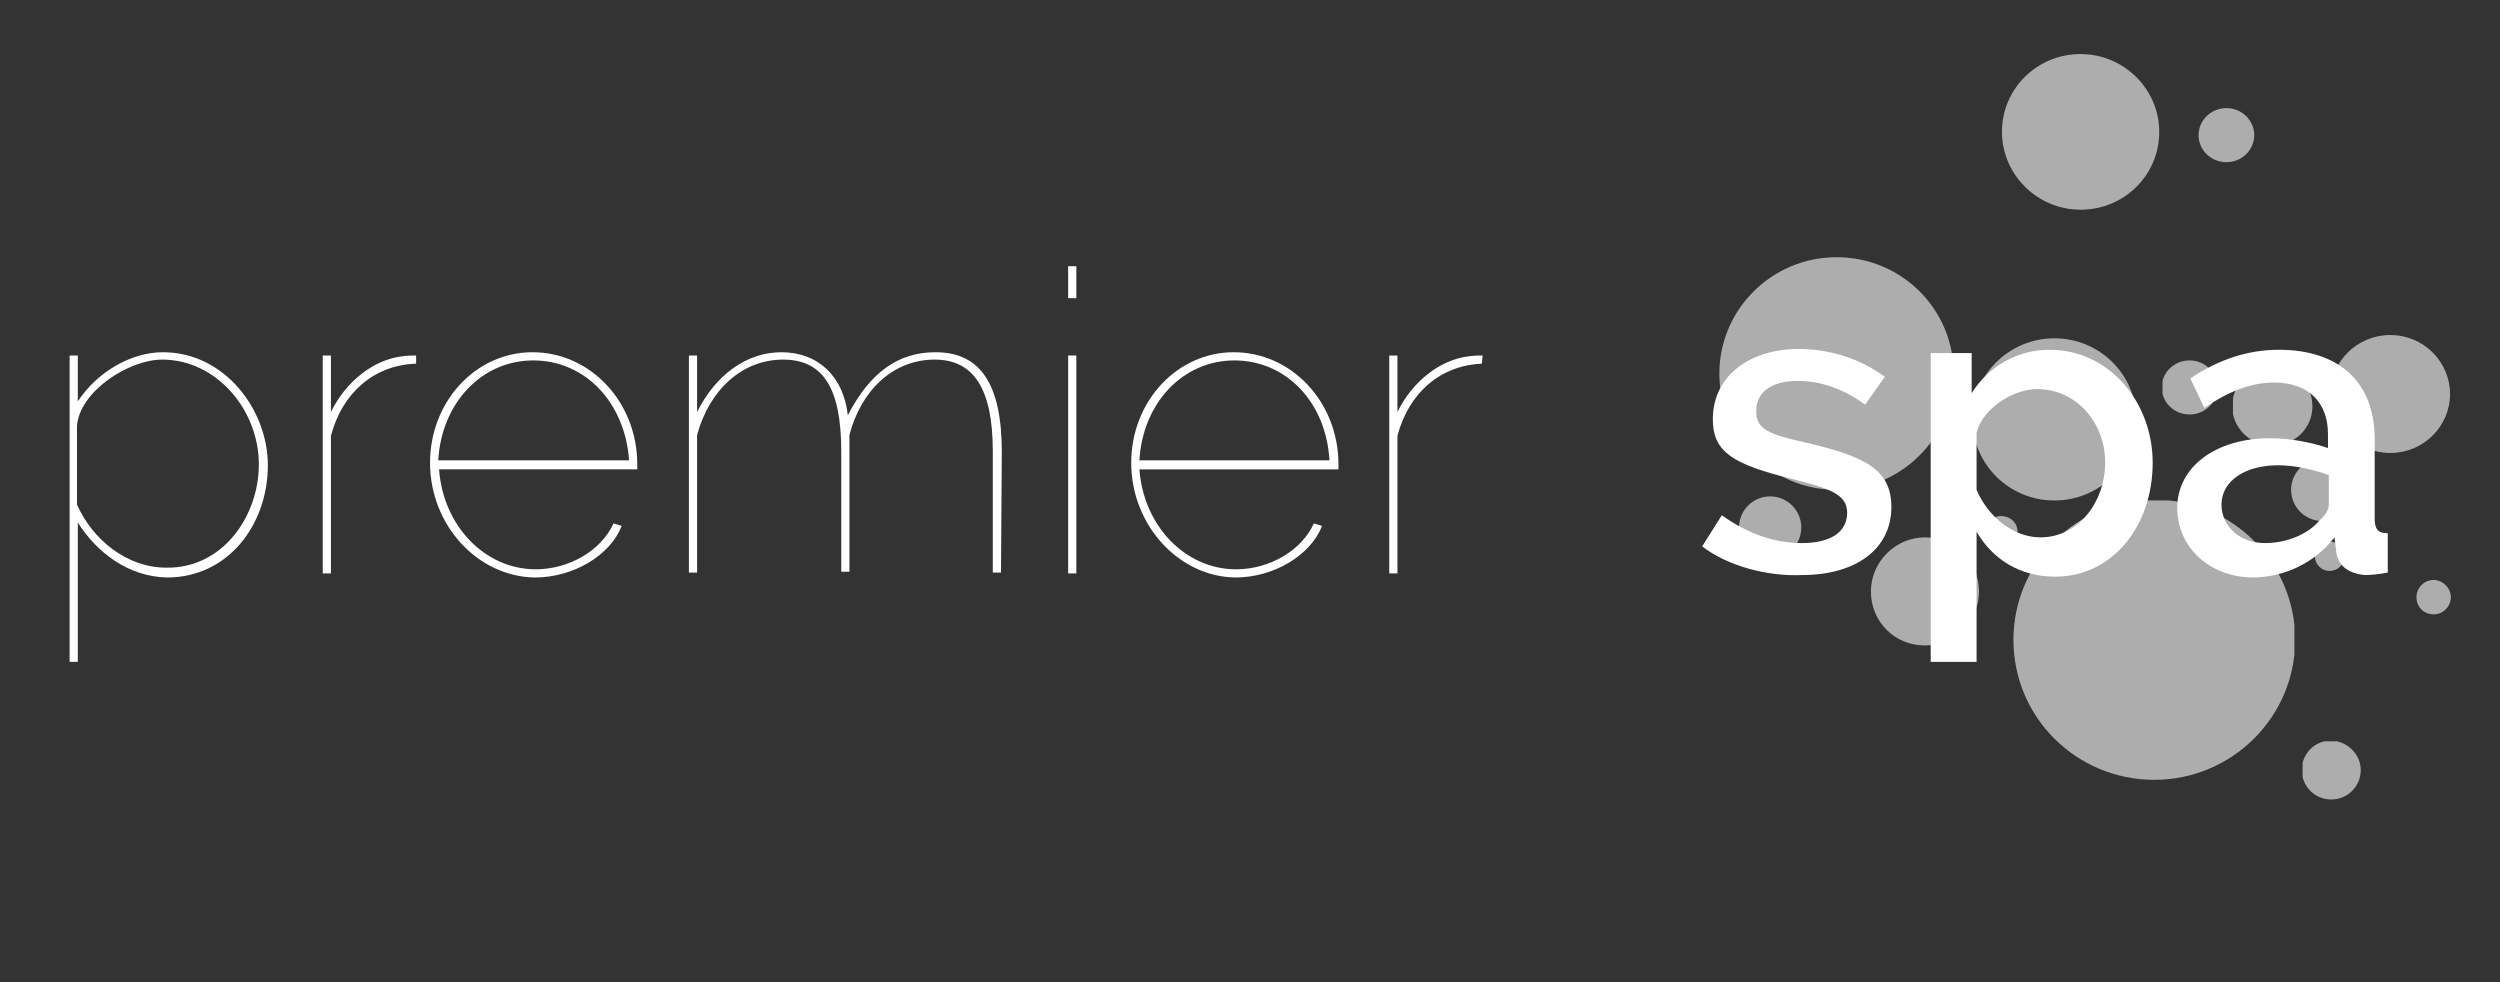 <?xml version="1.0" encoding="utf-8"?>
<!-- Generator: Adobe Illustrator 17.1.0, SVG Export Plug-In . SVG Version: 6.00 Build 0)  -->
<!DOCTYPE svg PUBLIC "-//W3C//DTD SVG 1.1//EN" "http://www.w3.org/Graphics/SVG/1.1/DTD/svg11.dtd">
<svg version="1.1" id="Layer_1" xmlns="http://www.w3.org/2000/svg" xmlns:xlink="http://www.w3.org/1999/xlink" x="0px" y="0px"
	 width="305.2px" height="119.9px" viewBox="0 0 305.2 119.9" style="enable-background:new 0 0 305.2 119.9;" xml:space="preserve"
	>
<rect x="0" y="0" width="305.2" height="119.9" fill="#333333" stroke="none"/>
<style type="text/css">
	.st0{opacity:0.6;}
	.st1{clip-path:url(#SVGID_2_);}
	.st2{clip-path:url(#SVGID_4_);fill:#FFFFFF;}
	.st3{clip-path:url(#SVGID_6_);}
	.st4{clip-path:url(#SVGID_8_);fill:#FFFFFF;}
	.st5{clip-path:url(#SVGID_10_);}
	.st6{clip-path:url(#SVGID_12_);fill:#FFFFFF;}
	.st7{clip-path:url(#SVGID_14_);}
	.st8{clip-path:url(#SVGID_16_);fill:#FFFFFF;}
	.st9{clip-path:url(#SVGID_18_);}
	.st10{clip-path:url(#SVGID_20_);fill:#FFFFFF;}
	.st11{clip-path:url(#SVGID_22_);}
	.st12{clip-path:url(#SVGID_24_);fill:#FFFFFF;}
	.st13{clip-path:url(#SVGID_26_);}
	.st14{clip-path:url(#SVGID_28_);fill:#FFFFFF;}
	.st15{clip-path:url(#SVGID_30_);}
	.st16{clip-path:url(#SVGID_32_);fill:#FFFFFF;}
	.st17{clip-path:url(#SVGID_34_);}
	.st18{clip-path:url(#SVGID_36_);fill:#FFFFFF;}
	.st19{clip-path:url(#SVGID_38_);fill:#FFFFFF;}
	.st20{clip-path:url(#SVGID_40_);}
	.st21{clip-path:url(#SVGID_42_);fill:#FFFFFF;}
	.st22{clip-path:url(#SVGID_44_);}
	.st23{clip-path:url(#SVGID_46_);fill:#FFFFFF;}
	.st24{clip-path:url(#SVGID_48_);}
	.st25{clip-path:url(#SVGID_50_);fill:#FFFFFF;}
	.st26{clip-path:url(#SVGID_52_);}
	.st27{fill:#FFFFFF;}
	.st28{fill:none;}
</style>
<g>
	<g>
		<g class="st0">
			<defs>
				<rect id="SVGID_1_" x="228.3" y="65.6" class="st0" width="13.3" height="13.2"/>
			</defs>
			<clipPath id="SVGID_2_">
				<use xlink:href="#SVGID_1_"  style="overflow:visible;"/>
			</clipPath>
			<g class="st1">
				<g>
					<defs>
						<rect id="SVGID_3_" x="228.3" y="65.6" width="13.3" height="13.2"/>
					</defs>
					<clipPath id="SVGID_4_">
						<use xlink:href="#SVGID_3_"  style="overflow:visible;"/>
					</clipPath>
					<path class="st2" d="M241.6,72.2c0,3.6-3,6.6-6.6,6.6c-3.7,0-6.6-2.9-6.6-6.6c0-3.6,3-6.6,6.6-6.6S241.6,68.6,241.6,72.2"/>
				</g>
			</g>
		</g>
		<g>
			<g>
				<g class="st0">
					<defs>
						<rect id="SVGID_5_" x="272.6" y="44.7" class="st0" width="9.7" height="9.6"/>
					</defs>
					<clipPath id="SVGID_6_">
						<use xlink:href="#SVGID_5_"  style="overflow:visible;"/>
					</clipPath>
					<g class="st3">
						<g>
							<defs>
								<rect id="SVGID_7_" x="272.6" y="44.7" width="9.7" height="9.6"/>
							</defs>
							<clipPath id="SVGID_8_">
								<use xlink:href="#SVGID_7_"  style="overflow:visible;"/>
							</clipPath>
							<path class="st4" d="M282.3,49.6c0,2.7-2.2,4.8-4.9,4.8c-2.7,0-4.9-2.2-4.9-4.8c0-2.7,2.2-4.8,4.9-4.8
								C280.1,44.7,282.3,46.9,282.3,49.6"/>
						</g>
					</g>
				</g>
				<g>
					<g>
						<g class="st0">
							<defs>
								<rect id="SVGID_9_" x="209.8" y="31.4" class="st0" width="28.7" height="28.4"/>
							</defs>
							<clipPath id="SVGID_10_">
								<use xlink:href="#SVGID_9_"  style="overflow:visible;"/>
							</clipPath>
							<g class="st5">
								<g>
									<defs>
										<rect id="SVGID_11_" x="209.8" y="31.4" width="28.7" height="28.4"/>
									</defs>
									<clipPath id="SVGID_12_">
										<use xlink:href="#SVGID_11_"  style="overflow:visible;"/>
									</clipPath>
									<path class="st6" d="M238.5,45.6c0,7.8-6.4,14.2-14.3,14.2c-7.9,0-14.3-6.4-14.3-14.2s6.4-14.2,14.3-14.2
										C232.1,31.4,238.5,37.7,238.5,45.6"/>
								</g>
							</g>
						</g>
						<g>
							<g>
								<g class="st0">
									<defs>
										<rect id="SVGID_13_" x="284.6" y="40.9" class="st0" width="14.6" height="14.4"/>
									</defs>
									<clipPath id="SVGID_14_">
										<use xlink:href="#SVGID_13_"  style="overflow:visible;"/>
									</clipPath>
									<g class="st7">
										<g>
											<defs>
												<rect id="SVGID_15_" x="284.6" y="40.9" width="14.6" height="14.4"/>
											</defs>
											<clipPath id="SVGID_16_">
												<use xlink:href="#SVGID_15_"  style="overflow:visible;"/>
											</clipPath>
											<path class="st8" d="M299.1,48.1c0,4-3.3,7.2-7.3,7.2s-7.3-3.2-7.3-7.2s3.3-7.2,7.3-7.2
												C295.9,40.9,299.1,44.2,299.1,48.1"/>
										</g>
									</g>
								</g>
								<g>
									<g>
										<g class="st0">
											<defs>
												<rect id="SVGID_17_" x="279.7" y="56" class="st0" width="7.6" height="7.5"/>
											</defs>
											<clipPath id="SVGID_18_">
												<use xlink:href="#SVGID_17_"  style="overflow:visible;"/>
											</clipPath>
											<g class="st9">
												<g>
													<defs>
														<rect id="SVGID_19_" x="279.7" y="56" width="7.6" height="7.5"/>
													</defs>
													<clipPath id="SVGID_20_">
														<use xlink:href="#SVGID_19_"  style="overflow:visible;"/>
													</clipPath>
													<path class="st10" d="M287.3,59.8c0,2.1-1.7,3.8-3.8,3.8c-2.1,0-3.8-1.7-3.8-3.8s1.7-3.8,3.8-3.8
														C285.6,56,287.3,57.7,287.3,59.8"/>
												</g>
											</g>
										</g>
										<g>
											<g>
												<g class="st0">
													<defs>
														<rect id="SVGID_21_" x="212.3" y="60.6" class="st0" width="7.6" height="7.5"/>
													</defs>
													<clipPath id="SVGID_22_">
														<use xlink:href="#SVGID_21_"  style="overflow:visible;"/>
													</clipPath>
													<g class="st11">
														<g>
															<defs>
																<rect id="SVGID_23_" x="212.3" y="60.6" width="7.6" height="7.5"/>
															</defs>
															<clipPath id="SVGID_24_">
																<use xlink:href="#SVGID_23_"  style="overflow:visible;"/>
															</clipPath>
															<path class="st12" d="M219.9,64.4c0,2.1-1.7,3.8-3.8,3.8s-3.8-1.7-3.8-3.8c0-2.1,1.7-3.8,3.8-3.8
																C218.2,60.6,219.9,62.3,219.9,64.4"/>
														</g>
													</g>
												</g>
												<g>
													<g>
														<g class="st0">
															<defs>
																<rect id="SVGID_25_" x="242.4" y="63" class="st0" width="3.9" height="3.9"/>
															</defs>
															<clipPath id="SVGID_26_">
																<use xlink:href="#SVGID_25_"  style="overflow:visible;"/>
															</clipPath>
															<g class="st13">
																<g>
																	<defs>
																		<rect id="SVGID_27_" x="242.4" y="63" width="3.9" height="3.9"/>
																	</defs>
																	<clipPath id="SVGID_28_">
																		<use xlink:href="#SVGID_27_"  style="overflow:visible;"/>
																	</clipPath>
																	<path class="st14" d="M246.3,64.9c0,1.1-0.9,1.9-2,1.9s-2-0.9-2-1.9c0-1.1,0.9-1.9,2-1.9
																		C245.4,63,246.3,63.8,246.3,64.9"/>
																</g>
															</g>
														</g>
														<g>
															<g>
																<g class="st0">
																	<defs>
																		<rect id="SVGID_29_" x="240.8" y="41.3" class="st0" width="20.1" height="19.9"/>
																	</defs>
																	<clipPath id="SVGID_30_">
																		<use xlink:href="#SVGID_29_"  style="overflow:visible;"/>
																	</clipPath>
																	<g class="st15">
																		<g>
																			<defs>
																				<rect id="SVGID_31_" x="240.8" y="41.3" width="20.1" height="19.9"/>
																			</defs>
																			<clipPath id="SVGID_32_">
																				<use xlink:href="#SVGID_31_"  style="overflow:visible;"/>
																			</clipPath>
																			<path class="st16" d="M260.8,51.2c0,5.5-4.5,9.9-10,9.9s-10-4.4-10-9.9s4.5-9.9,10-9.9
																				C256.3,41.3,260.8,45.7,260.8,51.2"/>
																		</g>
																	</g>
																</g>
																<g>
																	<g>
																		<g class="st0">
																			<defs>
																				<rect id="SVGID_33_" x="282.5" y="66.1" class="st0" width="3.7" height="3.7"/>
																			</defs>
																			<clipPath id="SVGID_34_">
																				<use xlink:href="#SVGID_33_"  style="overflow:visible;"/>
																			</clipPath>
																			<g class="st17">
																				<g>
																					<defs>
																						<rect id="SVGID_35_" x="282.5" y="66.1" width="3.7" height="3.7"/>
																					</defs>
																					<clipPath id="SVGID_36_">
																						<use xlink:href="#SVGID_35_"  style="overflow:visible;"/>
																					</clipPath>
																					<path class="st18" d="M286.2,67.9c0,1-0.8,1.8-1.8,1.8s-1.8-0.8-1.8-1.8s0.8-1.8,1.8-1.8
																						C285.3,66.1,286.2,66.9,286.2,67.9"/>
																				</g>
																			</g>
																		</g>
																		<g class="st0">
																			<g>
																				<g>
																					<defs>
																						<rect id="SVGID_37_" x="245.7" y="61.1" width="34.4" height="34.1"/>
																					</defs>
																					<clipPath id="SVGID_38_">
																						<use xlink:href="#SVGID_37_"  style="overflow:visible;"/>
																					</clipPath>
																					<path class="st19" d="M280.2,78.1c0,9.4-7.7,17.1-17.2,17.1s-17.2-7.6-17.2-17.1c0-9.4,7.7-17.1,17.2-17.1
																						S280.2,68.7,280.2,78.1"/>
																				</g>
																			</g>
																		</g>
																		<g>
																			<g>
																				<g class="st0">
																					<defs>
																						<rect id="SVGID_39_" x="244.3" y="6.6" class="st0" width="19.3" height="19.1"/>
																					</defs>
																					<clipPath id="SVGID_40_">
																						<use xlink:href="#SVGID_39_"  style="overflow:visible;"/>
																					</clipPath>
																					<g class="st20">
																						<g>
																							<defs>
																								<rect id="SVGID_41_" x="244.3" y="6.6" width="19.3" height="19.1"/>
																							</defs>
																							<clipPath id="SVGID_42_">
																								<use xlink:href="#SVGID_41_"  style="overflow:visible;"/>
																							</clipPath>
																							<path class="st21" d="M263.6,16.1c0,5.3-4.3,9.5-9.6,9.5c-5.3,0-9.6-4.3-9.6-9.5c0-5.3,4.3-9.5,9.6-9.5
																								C259.3,6.6,263.6,10.9,263.6,16.1"/>
																						</g>
																					</g>
																				</g>
																				<g>
																					<g>
																						<g class="st0">
																							<defs>
																								<rect id="SVGID_43_" x="268.4" y="13.2" class="st0" width="6.8" height="6.7"/>
																							</defs>
																							<clipPath id="SVGID_44_">
																								<use xlink:href="#SVGID_43_"  style="overflow:visible;"/>
																							</clipPath>
																							<g class="st22">
																								<g>
																									<defs>
																										<rect id="SVGID_45_" x="268.4" y="13.2" width="6.8" height="6.7"/>
																									</defs>
																									<clipPath id="SVGID_46_">
																										<use xlink:href="#SVGID_45_"  style="overflow:visible;"/>
																									</clipPath>
																									<path class="st23" d="M275.2,16.5c0,1.8-1.5,3.3-3.4,3.3s-3.4-1.5-3.4-3.3s1.5-3.3,3.4-3.3
																										S275.2,14.7,275.2,16.5"/>
																								</g>
																							</g>
																						</g>
																						<g>
																							<g>
																								<g class="st0">
																									<defs>
																										<rect id="SVGID_47_" x="264" y="44" class="st0" width="6.8" height="6.7"/>
																									</defs>
																									<clipPath id="SVGID_48_">
																										<use xlink:href="#SVGID_47_"  style="overflow:visible;"/>
																									</clipPath>
																									<g class="st24">
																										<g>
																											<defs>
																												<rect id="SVGID_49_" x="264" y="44" width="6.8" height="6.7"/>
																											</defs>
																											<clipPath id="SVGID_50_">
																												<use xlink:href="#SVGID_49_"  style="overflow:visible;"/>
																											</clipPath>
																											<path class="st25" d="M270.7,47.3c0,1.8-1.5,3.3-3.4,3.3s-3.4-1.5-3.4-3.3s1.5-3.3,3.4-3.3
																												S270.7,45.5,270.7,47.3"/>
																										</g>
																									</g>
																								</g>
																								<g>
																									<g>
																										<g class="st0">
																											<defs>
																												<rect id="SVGID_51_" x="281.1" y="90.5" class="st0" width="7.2" height="7.1"/>
																											</defs>
																											<clipPath id="SVGID_52_">
																												<use xlink:href="#SVGID_51_"  style="overflow:visible;"/>
																											</clipPath>
																											<g class="st26">
																												<g>
																													<path class="st27" d="M288.2,94c0,2-1.6,3.6-3.6,3.6S281,96,281,94s1.6-3.6,3.6-3.6
																														C286.6,90.5,288.2,92.1,288.2,94"/>
																												</g>
																											</g>
																										</g>
																										<path class="st27" d="M9.5,63.8v17h-1V43.4h1V49c2.3-3.5,6.4-6,10.4-6c7.5,0,12.8,7,12.8,13.8
																											c0,7.3-4.9,13.7-12.3,13.7C15.6,70.4,11.8,67.4,9.5,63.8 M31.6,56.7c0-6.7-5.2-12.8-11.8-12.8
																											c-4.1,0-10.1,3.9-10.4,8.1v9.6c1.9,4.3,6.1,7.7,10.9,7.7C27.2,69.4,31.6,63,31.6,56.7"/>
																										<path class="st27" d="M50.7,44.4c-5,0.2-8.9,3.5-10.3,8.8V70h-1V43.4h1v6.9c1.8-3.7,5.2-6.4,8.7-6.8
																											c0.7-0.1,1.3-0.1,1.7-0.1v1H50.7z"/>
																										<path class="st27" d="M52.5,56.5C52.5,49,58.1,43,65,43c7.1,0,12.8,6.1,12.8,13.7v0.6H53.6
																											c0.5,6.9,5.6,12.2,11.8,12.2c4.1,0,8-2.3,9.5-5.6l1,0.3c-1.4,3.6-5.9,6.3-10.6,6.3
																											C58.3,70.4,52.5,64.1,52.5,56.5 M76.8,56.2C76.3,49.1,71.4,44,65.1,44s-11.2,5.2-11.6,12.2H76.8z"/>
																										<path class="st27" d="M122.2,69.9h-1V55.1c0-7.6-2.3-11.2-7.1-11.2c-5.1,0-9,3.8-10.4,9.2v16.7h-1V55.1
																											c0-7.7-2.2-11.2-7.1-11.2c-5,0-9,3.7-10.5,9.2v16.8h-1V43.4h1v6.9c2.3-4.6,6.1-7.3,10.3-7.3
																											c4.5,0,7.6,3,8.1,7.7c2.7-5.2,6.1-7.7,10.7-7.7c5.5,0,8.1,3.9,8.1,12.2L122.2,69.9L122.2,69.9z"/>
																										<path class="st27" d="M130.4,32.5h1v3.9h-1V32.5z M130.4,43.4h1V70h-1V43.4z"/>
																										<path class="st27" d="M138.1,56.5c0-7.5,5.6-13.5,12.5-13.5c7.1,0,12.8,6.1,12.8,13.7v0.6h-24.3
																											c0.5,6.9,5.6,12.2,11.8,12.2c4.1,0,8-2.3,9.5-5.6l1,0.3c-1.4,3.6-5.9,6.3-10.6,6.3
																											C143.9,70.4,138.1,64.1,138.1,56.5 M162.3,56.2C161.9,49.1,157,44,150.7,44s-11.2,5.2-11.6,12.2H162.3z"
																											/>
																										<path class="st27" d="M180.9,44.4c-5,0.2-8.9,3.5-10.3,8.8V70h-1V43.4h1v6.9c1.8-3.7,5.2-6.4,8.7-6.8
																											c0.7-0.1,1.3-0.1,1.7-0.1L180.9,44.4L180.9,44.4z"/>
																										<path class="st27" d="M207.8,66.7l2.4-3.8c3.2,2.3,6.5,3.4,9.8,3.4c3.4,0,5.5-1.3,5.5-3.7
																											c0-2.3-2.2-3-7-4.2c-6.7-1.7-9.4-3.1-9.4-7.2c0-5.4,4.6-8.6,10.5-8.6c3.9,0,7.7,1.3,10.5,3.4l-2.4,3.4
																											c-2.6-1.9-5.4-2.9-8.2-2.9c-2.9,0-5.1,1.1-5.1,3.7c0,2.2,1.5,2.8,5.9,3.8c7.4,1.7,10.6,3.3,10.6,7.9
																											c0,5.1-4.3,8.3-10.9,8.3C215.8,70.4,210.9,69.1,207.8,66.7"/>
																										<path class="st27" d="M241.3,64.9v15.9h-5.6V43.1h5V48c2-3.2,5.5-5.3,9.5-5.3c7.3,0,12.6,6.4,12.6,13.8
																											c0,7.7-4.9,13.9-11.9,13.9C246.5,70.4,243.2,68.2,241.3,64.9 M257,56.5c0-5-3.6-9-8.3-9
																											c-2.9,0-6.6,2.3-7.4,5.3v7c1.4,3.3,4.5,5.8,7.8,5.8C253.8,65.6,257,61.2,257,56.5"/>
																										<path class="st27" d="M265.8,62c0-5,4.7-8.5,11.3-8.5c2.5,0,5.1,0.5,7.1,1.2V53c0-3.9-2.4-6.3-6.6-6.3
																											c-2.8,0-5.6,1.1-8.5,3.1l-1.7-3.6c3.4-2.3,7-3.5,10.8-3.5c7.3,0,11.7,3.9,11.7,10.9v9.7
																											c0,1.3,0.4,1.8,1.6,1.8v4.8c-1.1,0.2-2,0.3-2.8,0.3c-2.1-0.2-3.3-1.2-3.5-2.9l-0.2-1.7
																											c-2.4,3.1-6.1,4.9-10.1,4.9C269.7,70.4,265.8,66.8,265.8,62 M283.2,63.5c0.7-0.6,1.1-1.3,1.1-1.9V58
																											c-1.9-0.7-4.2-1.2-6.2-1.2c-4,0-6.9,1.9-6.9,4.8c0,2.7,2.3,4.7,5.3,4.7C279.2,66.3,281.8,65.2,283.2,63.5
																											"/>
																										<g class="st0">
																											<g>
																												<g>
																													<path class="st27" d="M299.2,72.9c0,1.1-0.9,2.1-2.1,2.1s-2.1-0.9-2.1-2.1c0-1.1,0.9-2.1,2.1-2.1
																														C298.2,70.8,299.2,71.8,299.2,72.9"/>
																												</g>
																											</g>
																										</g>
																									</g>
																								</g>
																							</g>
																						</g>
																					</g>
																				</g>
																			</g>
																		</g>
																	</g>
																</g>
															</g>
														</g>
													</g>
												</g>
											</g>
										</g>
									</g>
								</g>
							</g>
						</g>
					</g>
				</g>
			</g>
		</g>
	</g>
</g>
<rect x="281.1" y="90.5" class="st28" width="7.2" height="7.1"/>
<rect x="194.9" y="51.2" class="st28" width="14.3" height="14.2"/>
<rect x="256.8" y="97.6" class="st28" width="13.5" height="13.4"/>
<rect x="232.7" y="21.3" class="st28" width="11.6" height="11.5"/>
<rect x="268.9" y="27.7" class="st28" width="3.7" height="3.7"/>
<rect x="239.1" y="36.5" class="st28" width="3.7" height="3.7"/>
<rect x="249.5" y="36.1" class="st28" width="3.7" height="3.7"/>
<rect x="221.3" y="75.4" class="st28" width="3.7" height="3.7"/>
<rect x="238.9" y="82.1" class="st28" width="3.7" height="3.7"/>
<rect x="227.2" y="16.9" class="st28" width="3.7" height="3.7"/>
<rect x="201.3" y="75.8" class="st28" width="20.1" height="19.9"/>
<rect x="275.9" y="20.5" class="st28" width="10.2" height="10.1"/>
<rect x="197" y="36.2" class="st28" width="9.3" height="9.2"/>
<rect x="244.5" y="105.1" class="st28" width="8.5" height="8.4"/>
<rect x="230.5" y="7.1" class="st28" width="8.3" height="8.3"/>
<rect x="282.4" y="34.4" class="st28" width="4.4" height="4.4"/>
<rect x="275.9" y="101.1" class="st28" width="3.4" height="3.4"/>
<rect x="274.1" y="93" class="st28" width="3.1" height="3.1"/>
<rect x="251.5" y="97.3" class="st28" width="3.1" height="3.1"/>
<rect x="237.2" y="98.8" class="st28" width="4.1" height="4"/>
<rect x="234" y="89.8" class="st28" width="4.3" height="4.2"/>
<rect x="225.5" y="99.6" class="st28" width="11.4" height="11.3"/>
<rect x="213.7" y="96.9" class="st28" width="8" height="7.9"/>
<rect x="224.2" y="80.9" class="st28" width="7.6" height="7.6"/>
<rect x="215.1" y="70.4" class="st28" width="4.4" height="4.3"/>
<rect x="262.9" y="54.4" class="st28" width="4.3" height="4.2"/>
<rect x="246.8" y="29.9" class="st28" width="3.9" height="3.9"/>
<rect x="223.1" y="23.8" class="st28" width="4.2" height="4.2"/>
<rect x="203.6" y="27.6" class="st28" width="3.7" height="3.7"/>
<rect x="240.2" y="6.6" class="st28" width="4.2" height="4.2"/>
<rect x="265" y="20.9" class="st28" width="4.2" height="4.2"/>
<rect x="270.7" y="31.5" class="st28" width="10.3" height="10.2"/>
<rect x="288" y="29" class="st28" width="4.2" height="4.2"/>
<rect x="282.5" y="74.1" class="st28" width="13.6" height="13.4"/>
<rect x="256.3" y="30.2" class="st28" width="11.5" height="11.4"/>
<rect x="273.2" y="58.1" class="st28" width="3.1" height="3.1"/>
<rect x="202.9" y="66.8" class="st28" width="6.8" height="6.7"/>
<rect x="225.5" y="93.2" class="st28" width="4.4" height="4.4"/>
<rect x="244" y="93" class="st28" width="5.1" height="5.1"/>
<rect x="218" y="11.9" class="st28" width="6.6" height="6.5"/>
<rect x="238.5" y="15.6" class="st28" width="2.6" height="2.5"/>
<rect x="208.5" y="18.8" class="st28" width="10.3" height="10.2"/>
<rect x="295" y="70.8" class="st28" width="4.2" height="4.2"/>
</svg>
